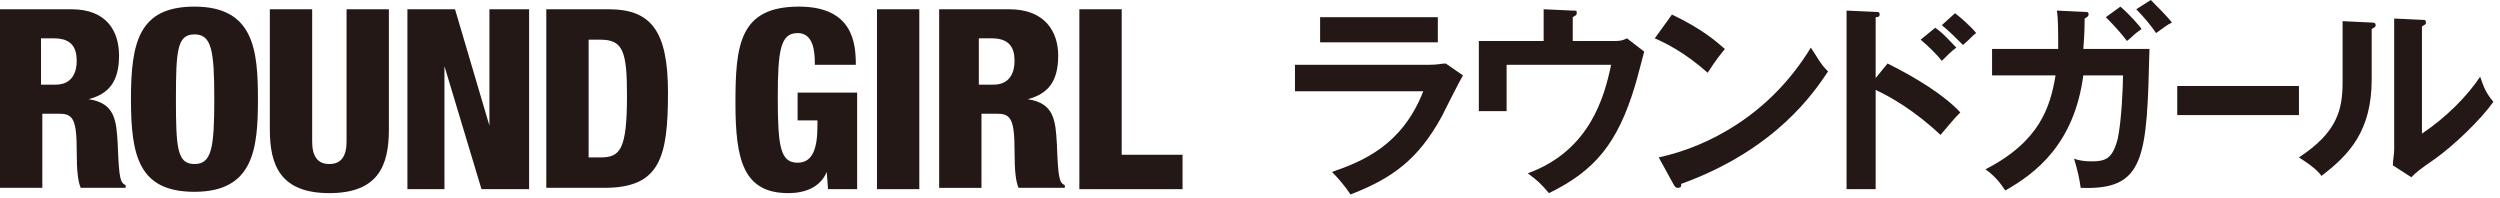 <?xml version="1.0" encoding="utf-8"?>
<!-- Generator: Adobe Illustrator 25.2.3, SVG Export Plug-In . SVG Version: 6.00 Build 0)  -->
<svg version="1.1" id="レイヤー_1" xmlns="http://www.w3.org/2000/svg" xmlns:xlink="http://www.w3.org/1999/xlink" x="0px"
	 y="0px" viewBox="0 0 189 15" style="enable-background:new 0 0 189 15;" xml:space="preserve">
<style type="text/css">
	.st0{fill:#231815;}
</style>
<g>
	<g>
		<path class="st0" d="M0,0.7h5.4C8.1,0.7,9,2.4,9,4.2c0,2-0.8,2.9-2.3,3.3v0c2,0.3,2.1,1.6,2.2,3.4c0.1,2.7,0.2,2.9,0.6,3.1v0.2
			H6.1c-0.2-0.5-0.3-1.2-0.3-2.8c0-2.4-0.3-2.8-1.3-2.8H3.2v5.6H0V0.7z M3.2,6.4h1c1.3,0,1.6-1,1.6-1.8c0-1-0.4-1.7-1.7-1.7h-1V6.4z
			"/>
		<path class="st0" d="M14.7,14.5c-4.2,0-4.8-2.7-4.8-7c0-4.3,0.6-7,4.8-7c4.5,0,4.8,3.3,4.8,7C19.5,11.2,19.2,14.5,14.7,14.5z
			 M14.7,12.4c1.3,0,1.5-1.2,1.5-4.9c0-3.7-0.2-4.9-1.5-4.9c-1.3,0-1.4,1.2-1.4,4.9C13.3,11.2,13.4,12.4,14.7,12.4z"/>
		<path class="st0" d="M29.4,9.8c0,2.7-0.8,4.8-4.5,4.8c-3.7,0-4.5-2.1-4.5-4.8V0.7h3.2v10c0,1.1,0.4,1.7,1.3,1.7
			c0.9,0,1.3-0.6,1.3-1.7v-10h3.2V9.8z"/>
		<path class="st0" d="M30.7,0.7h3.7l2.6,8.8h0V0.7h3v13.6h-3.6l-2.8-9.3h0v9.3h-2.8V0.7z"/>
		<path class="st0" d="M41.3,0.7H46c3.2,0,4.5,1.6,4.5,6.3c0,4.9-0.6,7.2-4.8,7.2h-4.4V0.7z M44.5,11.9h0.9c1.5,0,2-0.6,2-4.7
			c0-3.3-0.3-4.2-2-4.2h-0.9V11.9z"/>
		<path class="st0" d="M61.6,4.8c0-0.9-0.1-2.3-1.3-2.3c-1.3,0-1.5,1.3-1.5,4.9c0,3.7,0.2,4.9,1.5,4.9c1.1,0,1.5-1,1.5-2.8V9.1h-1.5
			V7h4.5v7.3h-2.2L62.5,13h0c-0.5,1.2-1.7,1.6-2.9,1.6c-3.4,0-4-2.5-4-6.8c0-4.4,0.3-7.3,4.8-7.3c4.1,0,4.3,2.8,4.3,4.4H61.6z"/>
		<path class="st0" d="M66.3,0.7h3.2v13.6h-3.2V0.7z"/>
		<path class="st0" d="M70.9,0.7h5.4C79,0.7,80,2.4,80,4.2c0,2-0.8,2.9-2.3,3.3v0c2,0.3,2.1,1.6,2.2,3.4c0.1,2.7,0.2,2.9,0.6,3.1
			v0.2H77c-0.2-0.5-0.3-1.2-0.3-2.8c0-2.4-0.3-2.8-1.3-2.8h-1.2v5.6h-3.2V0.7z M74.1,6.4h1c1.3,0,1.6-1,1.6-1.8c0-1-0.4-1.7-1.7-1.7
			h-1V6.4z"/>
		<path class="st0" d="M81.6,0.7h3.2v11h4.6v2.6h-7.8V0.7z"/>
	</g>
	<g>
		<path class="st0" d="M173.8,6.5v2.2h-9.2V6.5H173.8z"/>
		<path class="st0" d="M108,4.9c0.7,0,1-0.1,1.3-0.1l1.3,0.9c-0.3,0.5-1.4,2.7-1.6,3.1c-1.8,3.3-3.8,4.7-6.9,5.9
			c-0.4-0.6-0.9-1.2-1.4-1.7c2.3-0.8,5.3-2,6.9-6.1h-9.7V4.9H108z M108.7,1.3v1.9h-8.9V1.3H108.7z"/>
		<path class="st0" d="M121.9,3.1c0.5,0,0.7,0,1.1-0.2l1.3,1c-0.1,0.4-0.6,2.3-0.7,2.6c-1.3,4.3-3,6.4-6.5,8.1
			c-0.6-0.7-0.8-0.9-1.6-1.5c4.7-1.7,5.8-5.8,6.3-8.2h-7.9v3.5h-2.1V3.1h4.9V0.7l2.2,0.1c0.3,0,0.3,0,0.3,0.2c0,0.2-0.2,0.2-0.3,0.3
			v1.8H121.9z"/>
		<path class="st0" d="M126.4,1.1c2.3,1.1,3.3,2,4,2.6c-0.3,0.4-0.6,0.7-1.3,1.8c-1.8-1.6-3.3-2.3-4-2.6L126.4,1.1z M125.4,11.9
			c3.7-0.8,8.4-3.2,11.5-8.3c0.6,0.9,0.7,1.2,1.3,1.8c-1,1.5-3.9,5.9-11.1,8.5c0,0.2,0,0.3-0.3,0.3c-0.1,0-0.2-0.1-0.3-0.3
			L125.4,11.9z"/>
		<path class="st0" d="M142.7,4.8c2.2,1.1,4.3,2.4,5.5,3.7c-0.6,0.6-0.8,0.9-1.5,1.7c-1.9-1.8-3.8-2.9-4.9-3.4v7.5h-2.2V0.8l2.2,0.1
			c0.2,0,0.3,0,0.3,0.2c0,0.2-0.2,0.2-0.3,0.2v4.6L142.7,4.8z M146.3,2.1c0.6,0.4,1.1,1,1.6,1.5c-0.3,0.2-0.8,0.7-1.1,1
			c-0.3-0.4-1-1.1-1.6-1.6L146.3,2.1z M147.8,1c0.4,0.3,1.2,1,1.6,1.5c-0.3,0.2-0.3,0.3-1,0.9c-0.7-0.7-1-1-1.6-1.5L147.8,1z"/>
		<path class="st0" d="M157.6,0.9c0.2,0,0.3,0,0.3,0.2c0,0.1-0.1,0.2-0.3,0.3c0,0.4,0,1-0.1,2.3h5c-0.2,8.2-0.3,10.7-5.2,10.5
			c-0.1-0.7-0.2-1.2-0.5-2.2c0.3,0.1,0.7,0.2,1.3,0.2c1.1,0,1.6-0.2,2-1.7c0.3-1.4,0.4-4.1,0.4-4.8h-3c-0.7,5.2-3.6,7.4-5.9,8.7
			c-0.4-0.6-0.8-1.1-1.5-1.6c4.1-2.1,4.9-4.7,5.3-7.1h-4.8v-2h5c0-1.3,0-2.3-0.1-2.9L157.6,0.9z M160.3,0.5c0.7,0.6,1.5,1.5,1.6,1.7
			c-0.6,0.4-0.6,0.5-1.1,0.9c-0.6-0.8-1.3-1.5-1.6-1.8L160.3,0.5z M162.6,0c0.5,0.5,1.2,1.2,1.6,1.7c-0.4,0.2-0.5,0.3-1.2,0.8
			c-0.4-0.6-1-1.3-1.5-1.8L162.6,0z"/>
		<path class="st0" d="M179.2,1.7c0.2,0,0.4,0,0.4,0.2c0,0.2-0.2,0.2-0.3,0.3v3.8c0,3.9-1.7,5.7-3.8,7.3c-0.2-0.3-0.6-0.7-1.7-1.4
			c2.9-1.9,3.3-3.6,3.3-5.7V1.6L179.2,1.7z M183.1,1.5c0.2,0,0.3,0,0.3,0.2c0,0.2-0.2,0.2-0.3,0.3v8.1c1.8-1.2,3.4-2.8,4.4-4.3
			c0.3,0.9,0.5,1.3,1,1.9c-1,1.4-3,3.3-4.4,4.3c-1.3,0.9-1.4,1-1.8,1.4l-1.4-0.9c0-0.4,0.1-0.8,0.1-1.2V1.4L183.1,1.5z"/>
	</g>
</g>
</svg>
